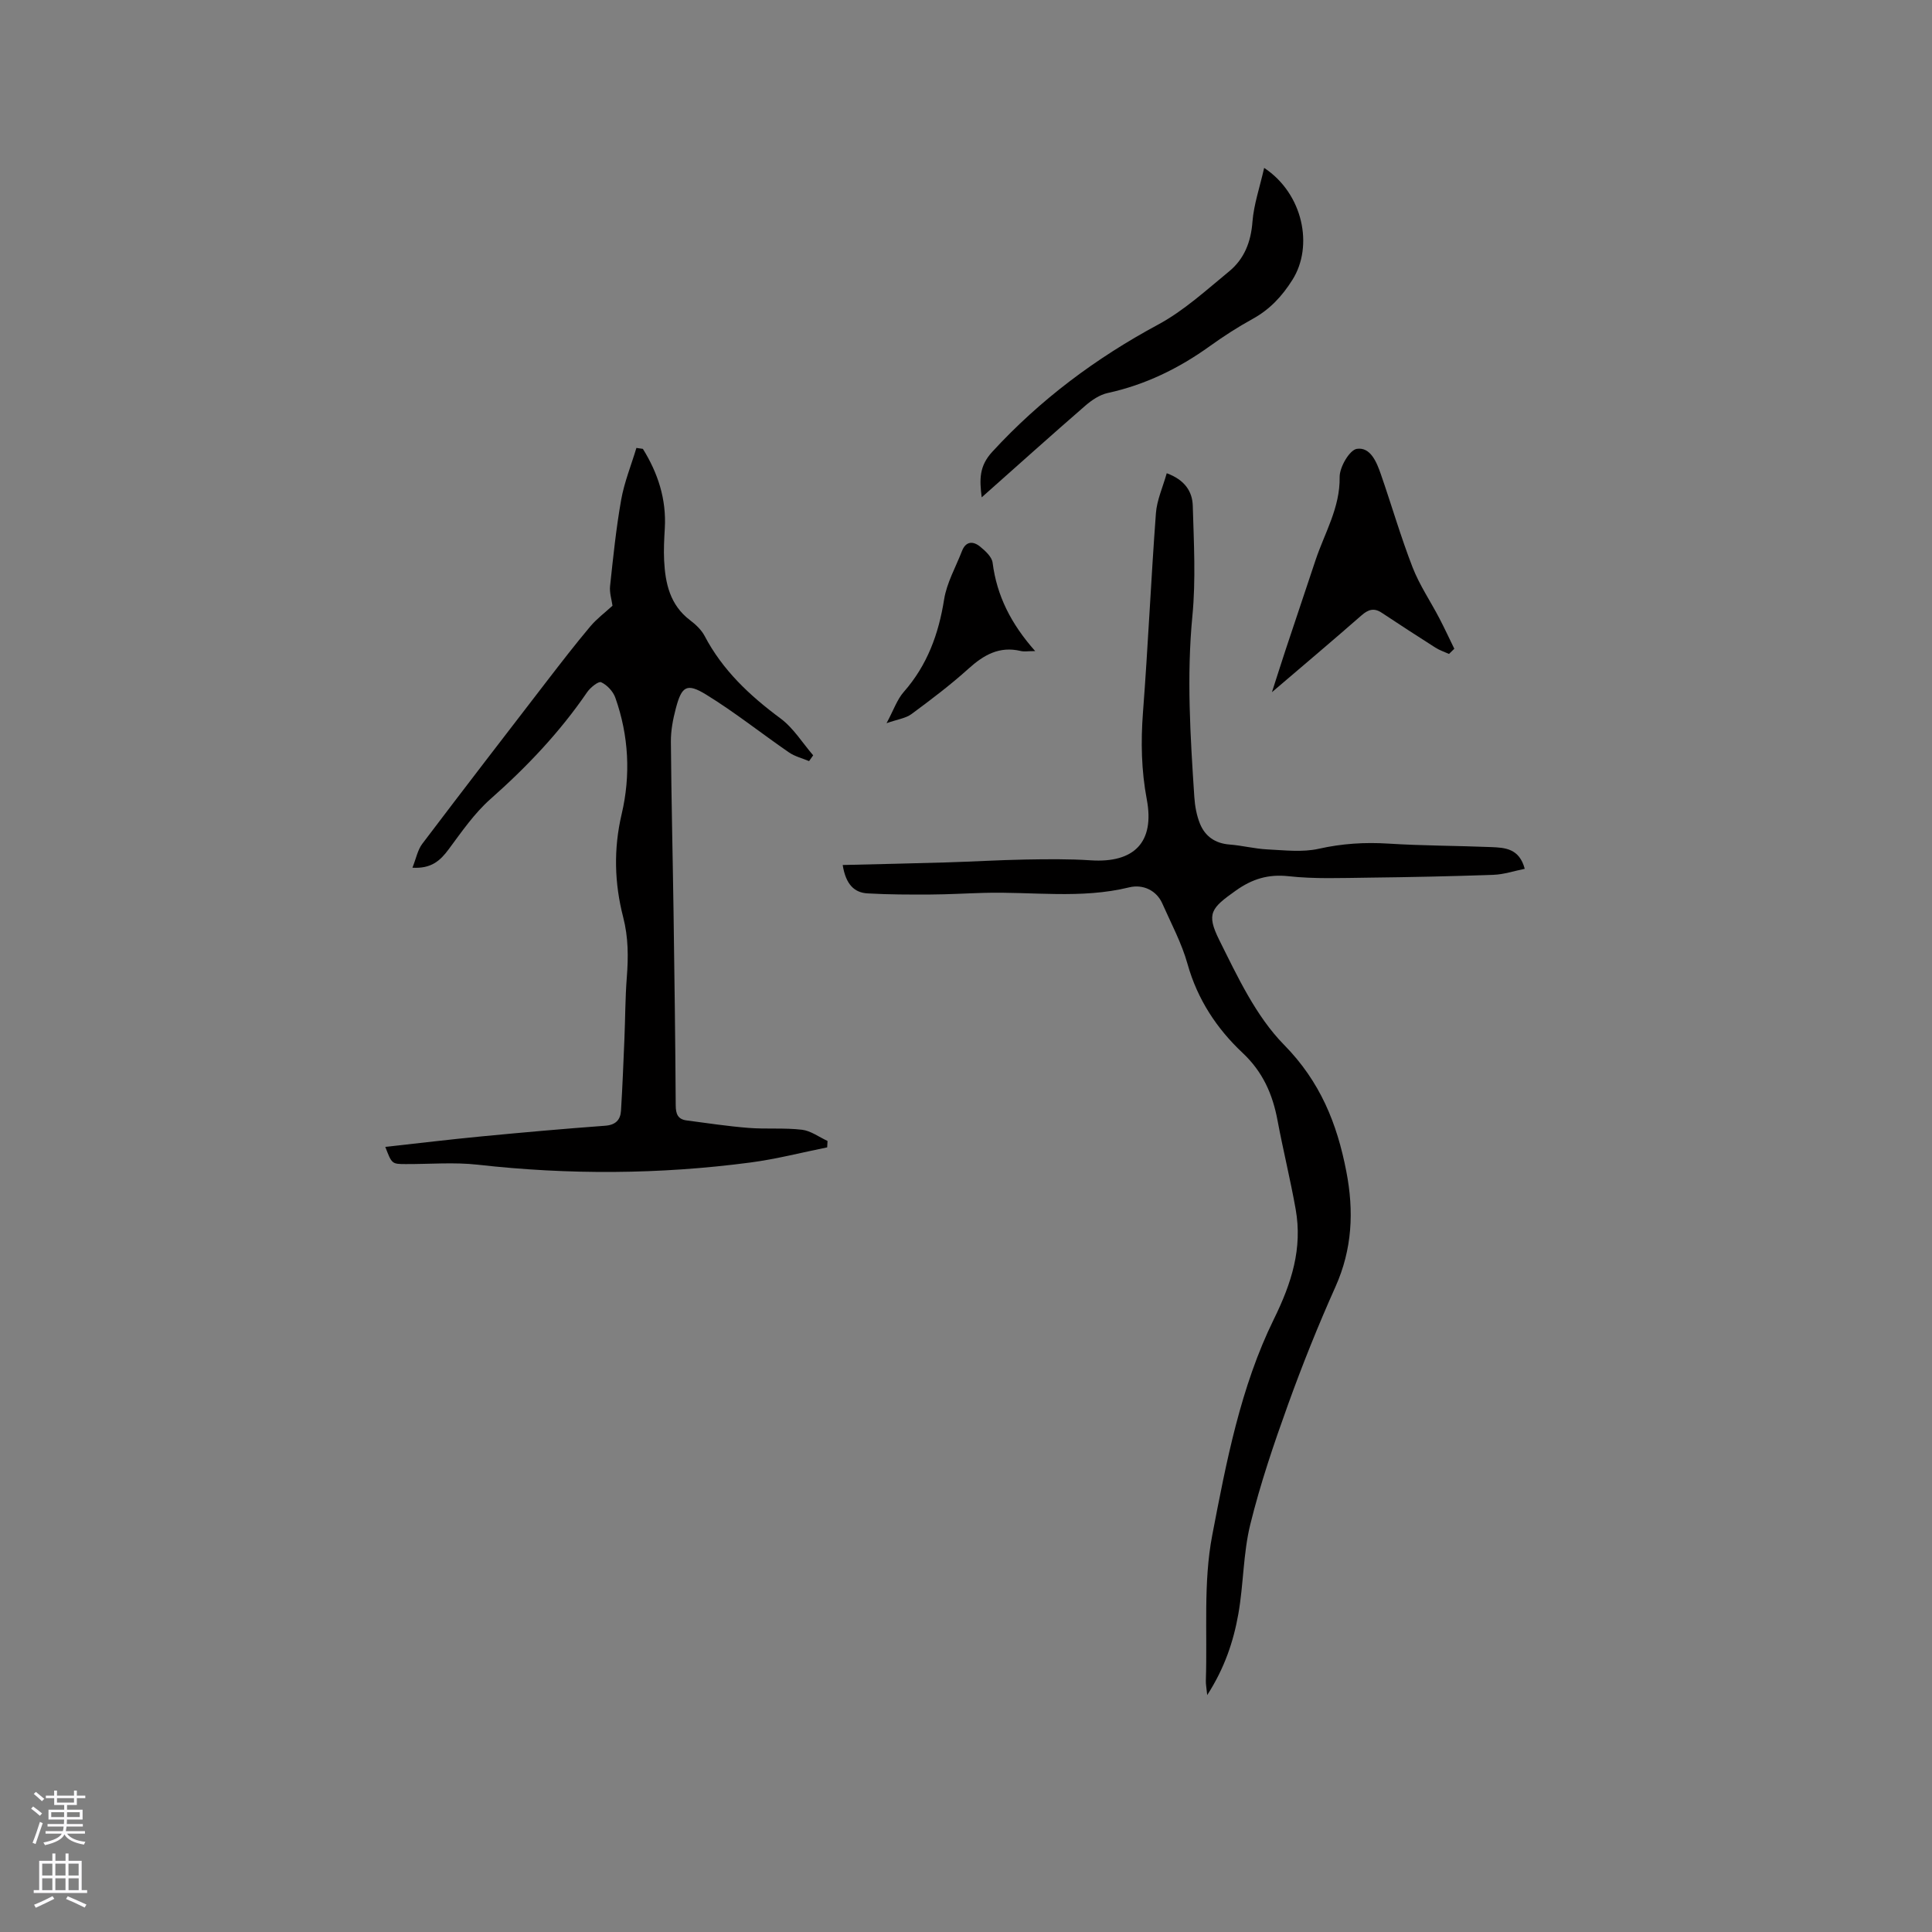 <svg enable-background="new 0 0 400 400" viewBox="0 0 400 400" xmlns="http://www.w3.org/2000/svg"><rect x="0" y="0" width="400" height="400" fill="#808080" stroke="none"/><g fill="#010000"><path d="m174.47 179.09c7.43-.18 14.49-.33 21.54-.54 5.39-.16 10.78-.49 16.18-.59 4.54-.08 9.1-.14 13.63.16 9.03.6 13.28-3.78 11.61-12.61-1.13-5.99-1.25-11.93-.79-18.01 1.05-13.74 1.66-27.5 2.68-41.24.2-2.72 1.42-5.37 2.24-8.28 3.76 1.37 5.31 3.81 5.39 6.74.22 7.61.65 15.29-.08 22.83-1.21 12.54-.42 24.97.4 37.44.12 1.87.47 3.82 1.17 5.55 1.07 2.62 3.15 4.08 6.12 4.31 2.62.2 5.21.88 7.83 1.01 3.55.17 7.25.63 10.64-.13 4.82-1.08 9.53-1.38 14.43-1.07 7.08.45 14.18.43 21.27.72 2.84.12 5.83.26 6.95 4.5-2.25.45-4.35 1.17-6.46 1.24-8.66.31-17.32.49-25.98.59-5.49.06-11.03.3-16.46-.3-4.23-.46-7.53.58-10.88 2.95-5.13 3.64-6.21 4.74-3.47 10.25 3.8 7.62 7.59 15.78 13.42 21.71 7.49 7.62 10.97 16.27 12.89 26.21 1.6 8.23 1.24 16.09-2.25 23.89-3.58 7.99-6.85 16.15-9.82 24.39-2.94 8.15-5.74 16.4-7.81 24.8-1.48 6.01-1.39 12.39-2.47 18.52-1.01 5.71-2.85 11.23-6.45 16.82-.14-1.48-.31-2.25-.28-3.01.33-10.04-.55-20.33 1.32-30.08 2.92-15.22 5.87-30.72 12.76-44.74 3.67-7.47 5.96-14.64 4.51-22.78-1.09-6.15-2.6-12.22-3.75-18.36-1.01-5.42-3.03-10.04-7.23-13.99-5.35-5.02-9.35-11.08-11.4-18.39-1.21-4.34-3.4-8.41-5.24-12.57-1.15-2.6-3.9-4.03-6.85-3.31-9.96 2.44-20.04.86-30.06 1.14-3.69.1-7.37.32-11.06.34-4.33.02-8.66.02-12.97-.23-2.85-.13-4.58-1.9-5.22-5.88z"/><path d="m133.1 92.93c3.12 5.02 4.89 10.42 4.54 16.45-.13 2.22-.25 4.45-.14 6.67.24 4.75 1.22 9.22 5.36 12.35 1.16.88 2.34 1.98 3.01 3.24 3.73 7.12 9.34 12.37 15.72 17.1 2.68 1.98 4.54 5.06 6.77 7.64-.28.4-.57.8-.85 1.2-1.4-.59-2.94-.96-4.16-1.8-5.74-3.95-11.22-8.33-17.15-11.97-4.02-2.47-5.07-1.74-6.28 2.87-.59 2.23-1.04 4.58-1.02 6.87.09 11.75.38 23.49.55 35.24.19 13.35.37 26.71.45 40.06.01 1.78.44 2.88 2.24 3.12 4.27.56 8.54 1.21 12.83 1.55 3.67.29 7.41-.05 11.06.38 1.83.21 3.53 1.51 5.3 2.32-.02.44-.05.89-.07 1.33-5.31 1.07-10.58 2.44-15.94 3.14-18.77 2.47-37.56 2.57-56.39.45-4.92-.55-9.95-.11-14.93-.13-2.87-.01-2.87-.02-4.23-3.56 6.76-.74 13.33-1.54 19.92-2.17 8.53-.82 17.08-1.58 25.62-2.21 2.15-.16 3.14-1.21 3.26-3.1.31-4.96.5-9.92.71-14.89.18-4.23.16-8.47.49-12.68.33-4.23.34-8.29-.75-12.52-1.8-7-2.02-14.07-.31-21.34 1.89-8.02 1.48-16.23-1.32-24.11-.46-1.29-1.71-2.62-2.93-3.18-.56-.26-2.26 1.11-2.92 2.09-5.66 8.27-12.47 15.44-19.98 22.08-3.35 2.96-5.98 6.79-8.67 10.42-1.75 2.36-3.6 4.04-7.5 3.81.76-1.89 1.07-3.67 2.04-4.95 8.57-11.32 17.24-22.57 25.9-33.82 2.9-3.76 5.81-7.53 8.87-11.17 1.34-1.6 3.06-2.88 4.61-4.3-.17-1.26-.65-2.7-.5-4.07.64-5.98 1.25-11.97 2.3-17.88.65-3.65 2.08-7.15 3.15-10.72.45.06.9.13 1.34.19z"/><path d="m261.73 34.76c8.06 5.33 10.27 16.19 5.85 23.18-2.14 3.4-4.69 6.14-8.24 8.09-3.06 1.68-6.01 3.59-8.84 5.62-6.44 4.63-13.38 8.02-21.17 9.72-1.64.36-3.27 1.45-4.58 2.58-7.11 6.17-14.12 12.47-21.5 19.02-.47-3.72-.54-6.46 2.19-9.43 9.94-10.82 21.42-19.38 34.34-26.34 5.33-2.87 9.95-7.12 14.68-11 3.15-2.58 4.54-6.11 4.85-10.31.28-3.56 1.5-7.06 2.42-11.13z"/><path d="m300 135.39c-.95-.43-1.96-.76-2.82-1.31-3.73-2.37-7.44-4.79-11.13-7.23-1.59-1.05-2.78-.66-4.17.56-5.89 5.16-11.88 10.21-18.54 15.9 1.12-3.47 1.95-6.11 2.82-8.74 2.07-6.22 4.15-12.44 6.23-18.66 1.89-5.63 5.07-10.8 4.97-17.15-.03-2.03 2.05-5.6 3.56-5.83 2.83-.43 4.12 2.78 4.99 5.31 2.22 6.39 4.1 12.91 6.55 19.22 1.43 3.68 3.71 7.03 5.55 10.56 1.08 2.07 2.06 4.2 3.09 6.3-.36.35-.73.71-1.1 1.07z"/><path d="m183.55 149.73c1.46-2.71 2.17-4.89 3.57-6.48 4.86-5.53 7.21-11.96 8.35-19.15.55-3.45 2.41-6.69 3.7-10.02.8-2.07 2.32-2.08 3.75-.91 1.08.88 2.44 2.12 2.59 3.34.87 6.83 3.8 12.64 8.81 18.29-1.48 0-2.28.15-2.99-.02-4.39-1.05-7.63.79-10.8 3.65-3.73 3.37-7.77 6.42-11.83 9.42-1.18.87-2.86 1.07-5.15 1.88z"/></g><path d="m6.44 374.46.42-.45c.65.47 1.27.95 1.85 1.44l-.45.49c-.65-.56-1.25-1.06-1.82-1.48m.93 7.33-.63-.26c.55-1.36 1.05-2.8 1.52-4.33.19.1.38.19.59.27-.46 1.29-.95 2.73-1.48 4.32m-.38-10.38.44-.42c.43.34 1.01.82 1.74 1.44l-.49.49c-.53-.51-1.09-1.01-1.69-1.51m2.5.35h1.72v-1.04h.59v1.04h3.52v-1.04h.59v1.04h1.75v.53h-1.75v1.42h-2.03v.97h3.22v2.03h-3.24c0 .35-.01.66-.03.93h3.32v.53h-3.37c-.03.27-.08.58-.15.94h3.96v.53h-3.71c.67.92 1.93 1.48 3.79 1.68-.13.24-.23.44-.29.59-2.13-.38-3.48-1.08-4.04-2.12-.43.97-1.77 1.72-4.03 2.23-.09-.19-.2-.37-.33-.55 2.1-.42 3.37-1.03 3.81-1.83h-3.36v-.53h3.58c.08-.29.13-.61.16-.94h-3.33v-.53h3.39c.02-.27.04-.58.04-.93h-3.23v-2.03h3.25v-.97h-2.07v-1.42h-1.73zm1.12 3.44v1h2.65c.01-.3.02-.44.01-.4v-.25-.35zm1.19-2h3.52v-.91h-3.52zm4.71 2h-2.63v.59c0 .15-.01.28-.01.4h2.64z" fill="#fbfafc"/><path d="m13.56 383.74h.63v1.52h2.72v6.07h1.13v.6h-11.06v-.6h1.13v-6.07h2.73v-1.52h.63v1.52h2.1v-1.52zm-2.69 8.83.38.56c-1.24.63-2.53 1.25-3.85 1.85-.1-.21-.21-.42-.34-.63 1.36-.55 2.63-1.15 3.81-1.78m-2.13-4.27h2.1v-2.45h-2.1zm0 3.04h2.1v-2.46h-2.1zm2.72-3.04h2.1v-2.45h-2.1zm0 3.04h2.1v-2.46h-2.1zm6.07 3.6c-1.41-.71-2.7-1.3-3.86-1.78l.35-.56c1.45.62 2.75 1.19 3.88 1.72zm-1.25-9.09h-2.1v2.45h2.1zm-2.09 5.49h2.1v-2.46h-2.1z" fill="#fbfafc"/></svg>